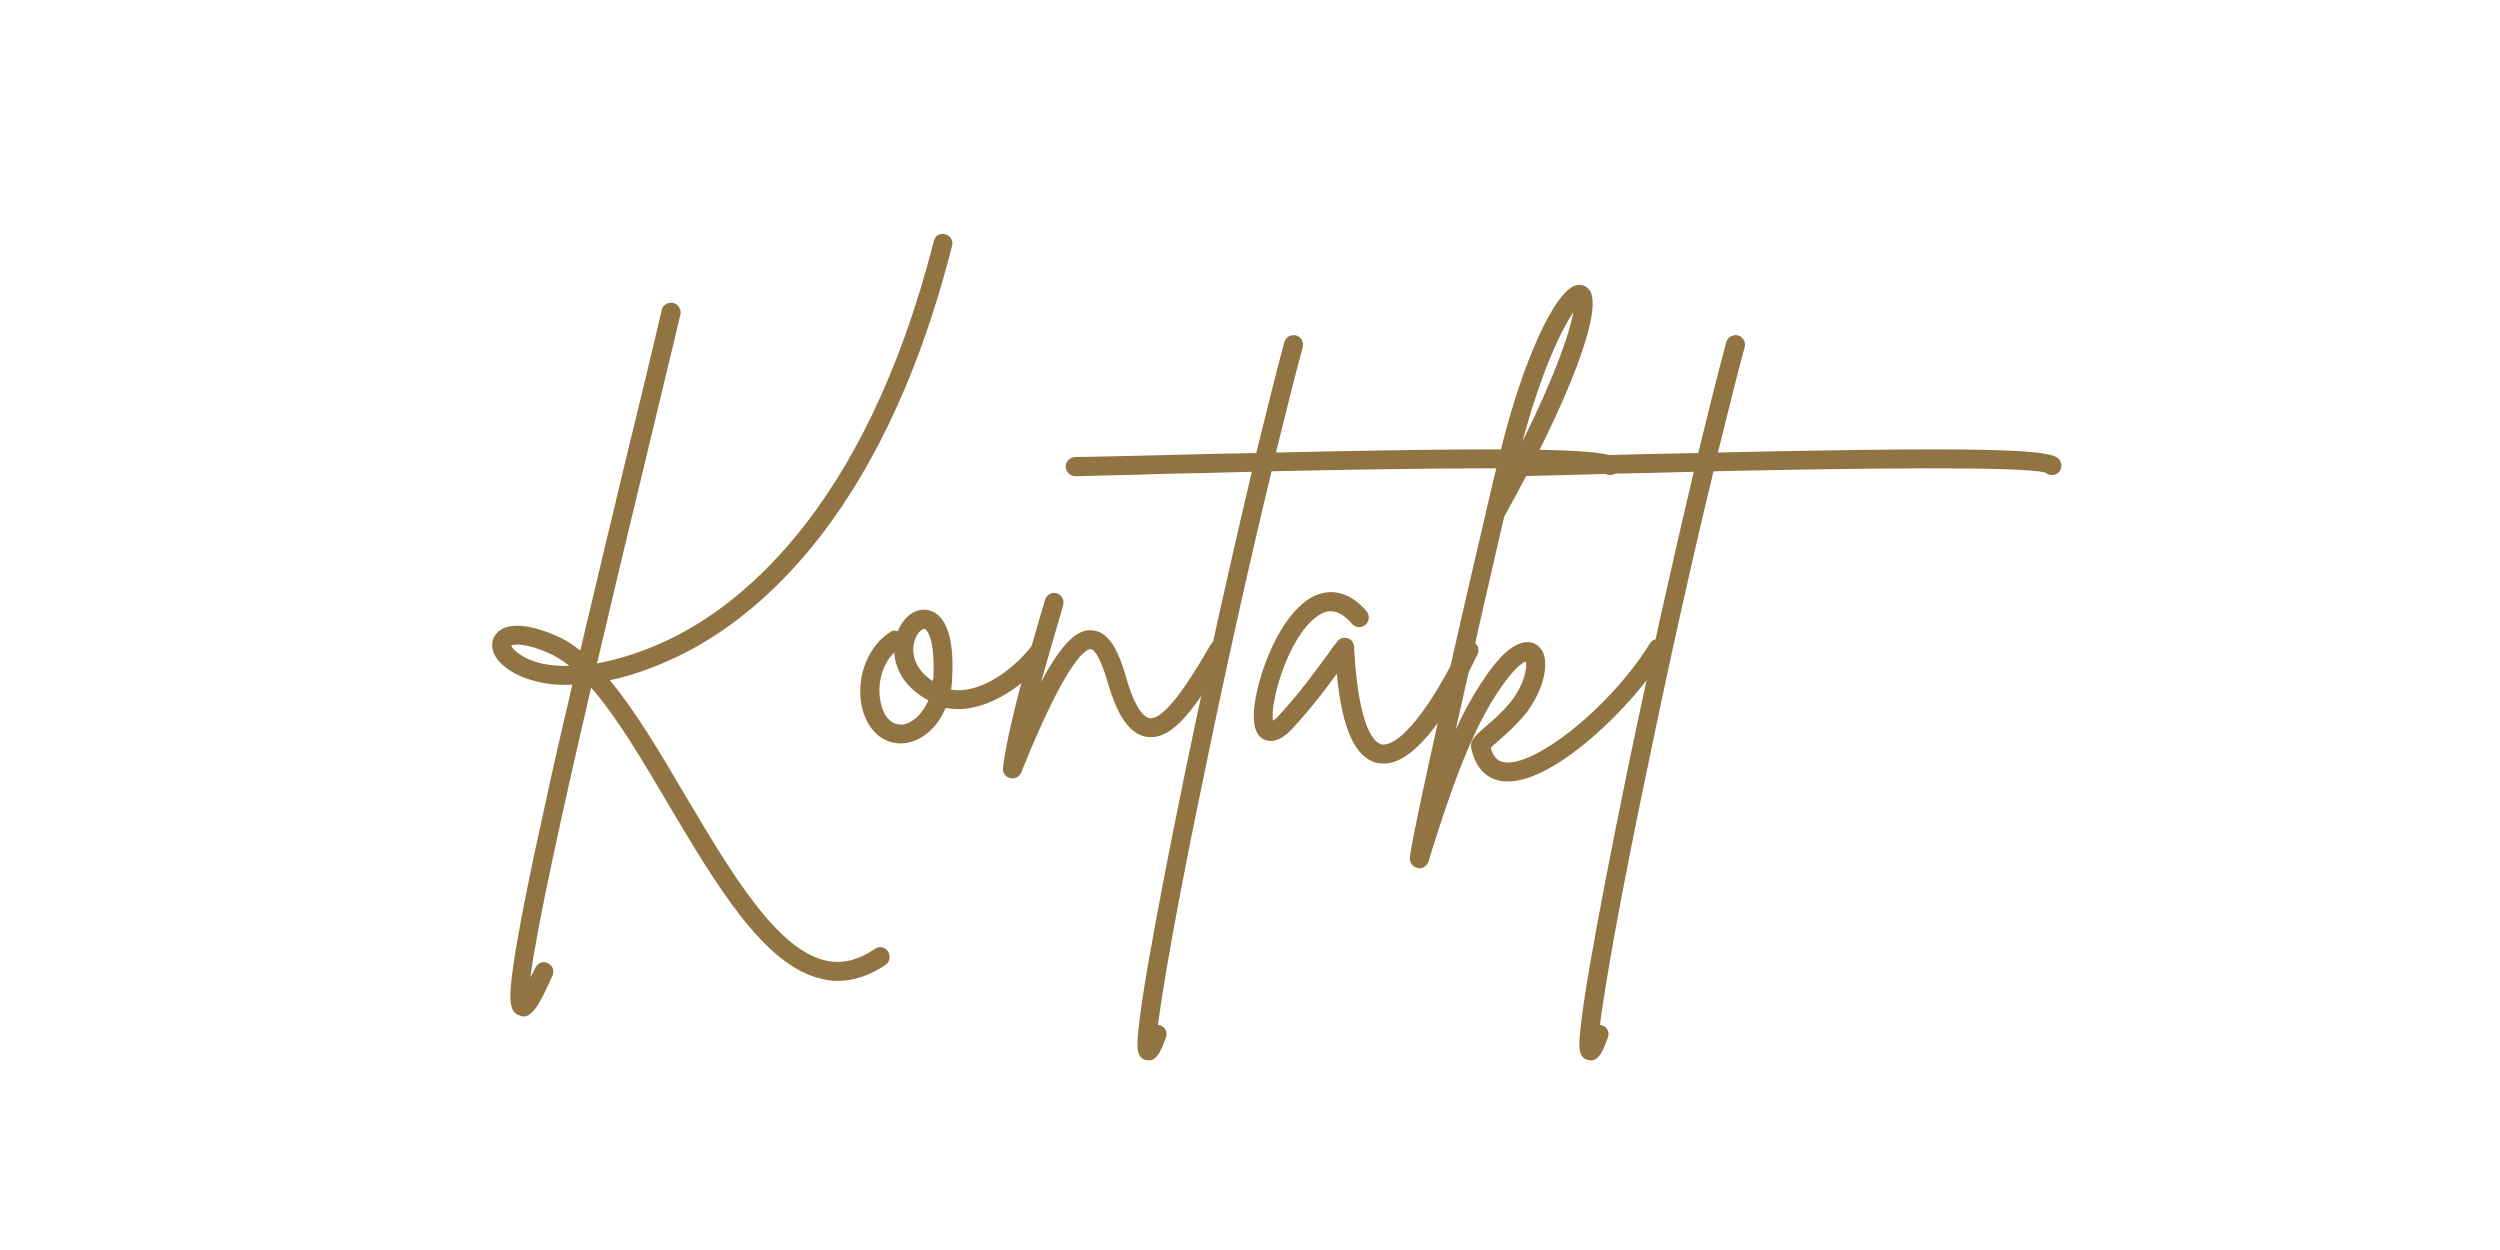 <svg xmlns="http://www.w3.org/2000/svg" xmlns:xlink="http://www.w3.org/1999/xlink" width="500" zoomAndPan="magnify" viewBox="0 0 375 187.5" height="250" preserveAspectRatio="xMidYMid meet" version="1.0"><defs><g/></defs><g fill="#927442" fill-opacity="1"><g transform="translate(70.15, 112.693)"><g><path d="M 72.664 -75.848 C 72.887 -76.59 72.367 -77.402 71.625 -77.551 C 70.887 -77.773 70.07 -77.332 69.922 -76.516 C 59.406 -35.332 39.926 -21.109 29.184 -16.297 C 26.223 -14.961 22.738 -13.777 19.406 -13.184 C 22 -24.223 24.59 -35.109 26.664 -43.629 C 28.812 -52.441 30.59 -60.07 31.926 -65.555 C 32.074 -66.293 31.555 -67.109 30.812 -67.258 C 30.074 -67.406 29.258 -66.961 29.109 -66.219 C 27.852 -60.738 26 -53.109 23.852 -44.293 C 21.703 -35.332 19.258 -25.184 16.887 -15.109 C 15.703 -16.074 14.52 -16.812 13.258 -17.332 C 8.887 -19.258 5.555 -19.332 4.223 -17.555 C 3.406 -16.52 3.48 -15.035 4.52 -13.703 C 6.148 -11.703 9.406 -10.297 13.332 -10 C 14.074 -10 14.887 -9.926 15.703 -10 C 14.148 -3.406 12.668 3.035 11.406 8.961 C 9.406 17.926 8.074 24.664 7.258 29.48 C 5.926 37.48 6.223 39.109 7.777 39.629 C 7.926 39.703 8.148 39.777 8.371 39.777 C 9.777 39.777 10.887 37.777 12.738 33.629 C 13.035 32.887 12.738 32.074 12 31.777 C 11.258 31.406 10.445 31.777 10.148 32.516 C 9.852 33.035 9.629 33.555 9.406 33.926 C 10.371 26.371 14.297 8.594 18.52 -9.555 C 22.52 -4.961 26.371 1.629 30.223 8.148 C 37.258 20 44.516 32.297 53.184 34.148 C 53.922 34.367 54.738 34.441 55.48 34.441 C 57.922 34.441 60.367 33.629 62.738 32 C 63.332 31.555 63.48 30.664 63.035 30 C 62.59 29.332 61.703 29.184 61.109 29.629 C 58.59 31.332 56.219 31.926 53.777 31.406 C 46.293 29.777 39.406 18 32.664 6.668 C 28.887 0.223 25.184 -6 21.332 -10.668 C 24.223 -11.258 27.258 -12.297 30.367 -13.703 C 41.555 -18.664 61.922 -33.406 72.664 -75.848 Z M 7.852 -14.52 C 6.961 -15.109 6.594 -15.629 6.52 -15.852 C 6.961 -16.074 8.594 -16.297 12.148 -14.738 C 13.184 -14.297 14.223 -13.629 15.258 -12.812 C 12.445 -12.738 9.852 -13.184 7.852 -14.52 Z M 7.852 -14.52 "/></g></g></g><g fill="#927442" fill-opacity="1"><g transform="translate(129.998, 112.693)"><g><path d="M 26.812 -16.074 C 26.148 -16.594 25.258 -16.445 24.812 -15.852 C 21.703 -11.852 16.594 -8.52 12.668 -9.258 C 12.738 -9.777 12.812 -10.297 12.812 -10.812 C 13.332 -19.184 10.742 -20.887 9.184 -21.184 C 7.406 -21.555 5.555 -20.223 4.668 -18 C 4.297 -18.148 3.852 -18.148 3.48 -17.852 C 0.52 -16 -1.926 -11.258 -0.594 -6.148 C 0.297 -3.109 2.371 -1.184 5.109 -1.184 C 7.703 -1.184 10.445 -3.109 11.852 -6.52 C 17.035 -5.406 23.258 -9.258 27.035 -14.074 C 27.555 -14.738 27.406 -15.629 26.812 -16.074 Z M 5.184 -4 C 5.109 -4 5.109 -4 5.109 -4 C 3.258 -4.074 2.445 -5.852 2.223 -6.887 C 1.48 -9.406 2.074 -12.887 4.148 -14.812 C 4.297 -12.297 5.703 -9.555 9.258 -7.629 C 8.223 -5.258 6.445 -4 5.184 -4 Z M 10 -10.961 C 9.926 -10.812 9.926 -10.668 9.926 -10.52 C 7.109 -12.371 6.668 -14.738 7.184 -16.594 C 7.555 -17.777 8.297 -18.371 8.668 -18.371 C 9.035 -18.297 10.297 -16.887 10 -10.961 Z M 10 -10.961 "/></g></g></g><g fill="#927442" fill-opacity="1"><g transform="translate(153.7, 112.693)"><g><path d="M 29.777 -16.52 C 29.109 -16.887 28.223 -16.664 27.852 -15.926 C 26.074 -12.887 21.406 -4.668 18.738 -4.961 C 18.223 -5.035 16.738 -5.777 15.258 -10.961 C 14.223 -14.594 12.812 -18 10.074 -18.148 C 8.074 -18.297 5.852 -16.738 2.445 -10.371 C 3.332 -13.555 4.297 -16.738 5.035 -19.332 C 5.332 -20.297 5.555 -21.109 5.777 -21.926 C 6 -22.664 5.555 -23.48 4.816 -23.703 C 4.074 -23.926 3.258 -23.48 3.035 -22.664 C 2.816 -21.926 2.594 -21.035 2.297 -20.148 C 0.371 -13.555 -2.52 -3.555 -3.258 2.52 C -3.332 3.184 -2.891 3.852 -2.223 4 C -2.074 4.074 -2 4.074 -1.852 4.074 C -1.258 4.074 -0.742 3.703 -0.52 3.184 C 6.445 -14.148 9.258 -15.332 9.926 -15.332 C 10.074 -15.332 11.109 -15.035 12.52 -10.148 C 14 -5.035 15.926 -2.445 18.445 -2.148 C 22.223 -1.703 25.629 -6.371 30.297 -14.52 C 30.738 -15.258 30.441 -16.074 29.777 -16.52 Z M 29.777 -16.52 "/></g></g></g><g fill="#927442" fill-opacity="1"><g transform="translate(180.142, 112.693)"><g><path d="M 62.516 -43.703 C 61.555 -45.035 57.258 -45.852 11.258 -44.812 C 12.738 -50.812 14.074 -56.219 15.258 -60.59 C 15.48 -61.406 15.035 -62.145 14.297 -62.367 C 13.555 -62.59 12.738 -62.145 12.52 -61.406 C 11.258 -56.738 9.852 -51.109 8.297 -44.738 C 4.223 -44.664 -0.223 -44.59 -5.035 -44.441 C -11.629 -44.293 -16.812 -44.145 -18.812 -44.145 C -19.629 -44.145 -20.297 -43.48 -20.297 -42.738 C -20.297 -41.926 -19.629 -41.258 -18.812 -41.258 C -16.738 -41.332 -11.555 -41.406 -4.961 -41.629 C -1.48 -41.703 2.816 -41.777 7.629 -41.926 C 4.445 -28.441 0.816 -12.297 -2.445 3.48 C -4.816 15.035 -6.742 25.035 -8 32.367 C -8.668 36.223 -9.109 39.258 -9.332 41.332 C -9.629 44.145 -9.777 45.777 -8.371 46.293 C -8.148 46.293 -8 46.367 -7.777 46.367 C -6.52 46.367 -5.852 44.59 -5.258 42.961 C -4.961 42.219 -5.332 41.406 -6.074 41.109 C -6.223 41.109 -6.297 41.035 -6.445 41.035 C -5.703 35.258 -3.48 22.297 0.816 1.852 C 4 -13.629 7.48 -29.109 10.594 -42 C 30.961 -42.441 57.406 -42.812 60.441 -41.777 C 60.961 -41.332 61.629 -41.332 62.219 -41.703 C 62.812 -42.145 62.961 -43.035 62.516 -43.703 Z M 62.516 -43.703 "/></g></g></g><g fill="#927442" fill-opacity="1"><g transform="translate(189.994, 112.693)"><g><path d="M 30.961 -16.445 C 30.297 -16.738 29.406 -16.445 29.109 -15.777 C 23.48 -4.297 19.258 -0.668 17.258 -1.035 C 16.445 -1.184 13.777 -2.742 13.109 -15.703 C 13.109 -16.297 12.668 -16.812 12.148 -16.961 C 11.555 -17.109 10.887 -16.961 10.594 -16.445 C 10.148 -15.926 9.703 -15.332 9.258 -14.668 C 7.406 -12.148 4.961 -8.742 2 -5.555 C 1.555 -5.035 1.184 -4.742 0.965 -4.594 C 0.445 -7.184 3.184 -17.109 7.555 -20.223 C 8.816 -21.109 10.52 -21.777 12.812 -19.109 C 13.332 -18.52 14.223 -18.445 14.812 -18.961 C 15.406 -19.406 15.48 -20.371 15.035 -20.961 C 12.223 -24.223 9.555 -24.148 7.777 -23.555 C 2.074 -21.555 -1.777 -10.594 -1.926 -5.555 C -2 -3.48 -1.406 -2.148 -0.223 -1.703 C 1.629 -0.965 3.48 -2.961 4.074 -3.629 C 6.594 -6.371 8.887 -9.332 10.52 -11.629 C 11.332 -3.184 13.332 1.035 16.664 1.777 C 16.961 1.777 17.258 1.852 17.555 1.852 C 22.59 1.852 28 -6.961 31.629 -14.52 C 32 -15.258 31.703 -16.074 30.961 -16.445 Z M 30.961 -16.445 "/></g></g></g><g fill="#927442" fill-opacity="1"><g transform="translate(217.547, 112.693)"><g><path d="M 31.852 -16.664 C 31.184 -17.035 30.297 -16.812 29.926 -16.148 C 23.629 -6.074 12.297 2.445 8.074 1.629 C 7.406 1.555 6.52 1.184 6.074 -0.52 C 6.297 -0.816 6.668 -1.109 7.035 -1.406 C 8.223 -2.445 9.926 -3.926 11.406 -5.777 C 13.777 -8.887 14.812 -12.668 13.926 -14.812 C 13.48 -15.703 12.738 -16.297 11.777 -16.371 C 9.703 -16.52 7.332 -14.445 4.52 -10.074 C 3.184 -8 1.926 -5.703 0.816 -3.258 C 3.109 -13.555 5.926 -25.926 8.074 -35.184 C 18 -52.961 22.961 -66.293 20.887 -69.184 C 20.445 -69.773 19.703 -70.07 18.961 -69.922 C 15.777 -69.332 10.812 -58.516 7.48 -44.812 C 6.961 -42.738 6.223 -39.703 5.406 -36.148 C 5.332 -36.074 5.332 -35.926 5.332 -35.777 C 1.109 -17.926 -6 13.629 -6.074 16.074 C -6.074 16.812 -5.555 17.406 -4.891 17.48 C -4.816 17.555 -4.742 17.555 -4.594 17.555 C -4 17.555 -3.48 17.109 -3.258 16.52 L -2.961 15.48 C -0.52 7.777 2.594 -1.926 6.887 -8.52 C 9.406 -12.445 10.887 -13.332 11.332 -13.48 C 11.555 -12.668 11.184 -10.148 9.109 -7.48 C 7.852 -5.926 6.297 -4.52 5.109 -3.555 C 3.629 -2.223 2.961 -1.629 3.109 -0.594 C 3.852 3.035 5.926 4.148 7.555 4.445 C 7.926 4.52 8.297 4.52 8.668 4.52 C 15.777 4.52 27.332 -6.668 32.297 -14.668 C 32.738 -15.332 32.516 -16.223 31.852 -16.664 Z M 18.445 -65.848 C 17.926 -62.812 15.777 -56.516 10.812 -46.441 C 13.703 -57.184 16.738 -63.332 18.445 -65.848 Z M 18.445 -65.848 "/></g></g></g><g fill="#927442" fill-opacity="1"><g transform="translate(246.434, 112.693)"><g><path d="M 62.516 -43.703 C 61.555 -45.035 57.258 -45.852 11.258 -44.812 C 12.738 -50.812 14.074 -56.219 15.258 -60.59 C 15.48 -61.406 15.035 -62.145 14.297 -62.367 C 13.555 -62.59 12.738 -62.145 12.52 -61.406 C 11.258 -56.738 9.852 -51.109 8.297 -44.738 C 4.223 -44.664 -0.223 -44.59 -5.035 -44.441 C -11.629 -44.293 -16.812 -44.145 -18.812 -44.145 C -19.629 -44.145 -20.297 -43.48 -20.297 -42.738 C -20.297 -41.926 -19.629 -41.258 -18.812 -41.258 C -16.738 -41.332 -11.555 -41.406 -4.961 -41.629 C -1.48 -41.703 2.816 -41.777 7.629 -41.926 C 4.445 -28.441 0.816 -12.297 -2.445 3.48 C -4.816 15.035 -6.742 25.035 -8 32.367 C -8.668 36.223 -9.109 39.258 -9.332 41.332 C -9.629 44.145 -9.777 45.777 -8.371 46.293 C -8.148 46.293 -8 46.367 -7.777 46.367 C -6.52 46.367 -5.852 44.59 -5.258 42.961 C -4.961 42.219 -5.332 41.406 -6.074 41.109 C -6.223 41.109 -6.297 41.035 -6.445 41.035 C -5.703 35.258 -3.48 22.297 0.816 1.852 C 4 -13.629 7.48 -29.109 10.594 -42 C 30.961 -42.441 57.406 -42.812 60.441 -41.777 C 60.961 -41.332 61.629 -41.332 62.219 -41.703 C 62.812 -42.145 62.961 -43.035 62.516 -43.703 Z M 62.516 -43.703 "/></g></g></g></svg>